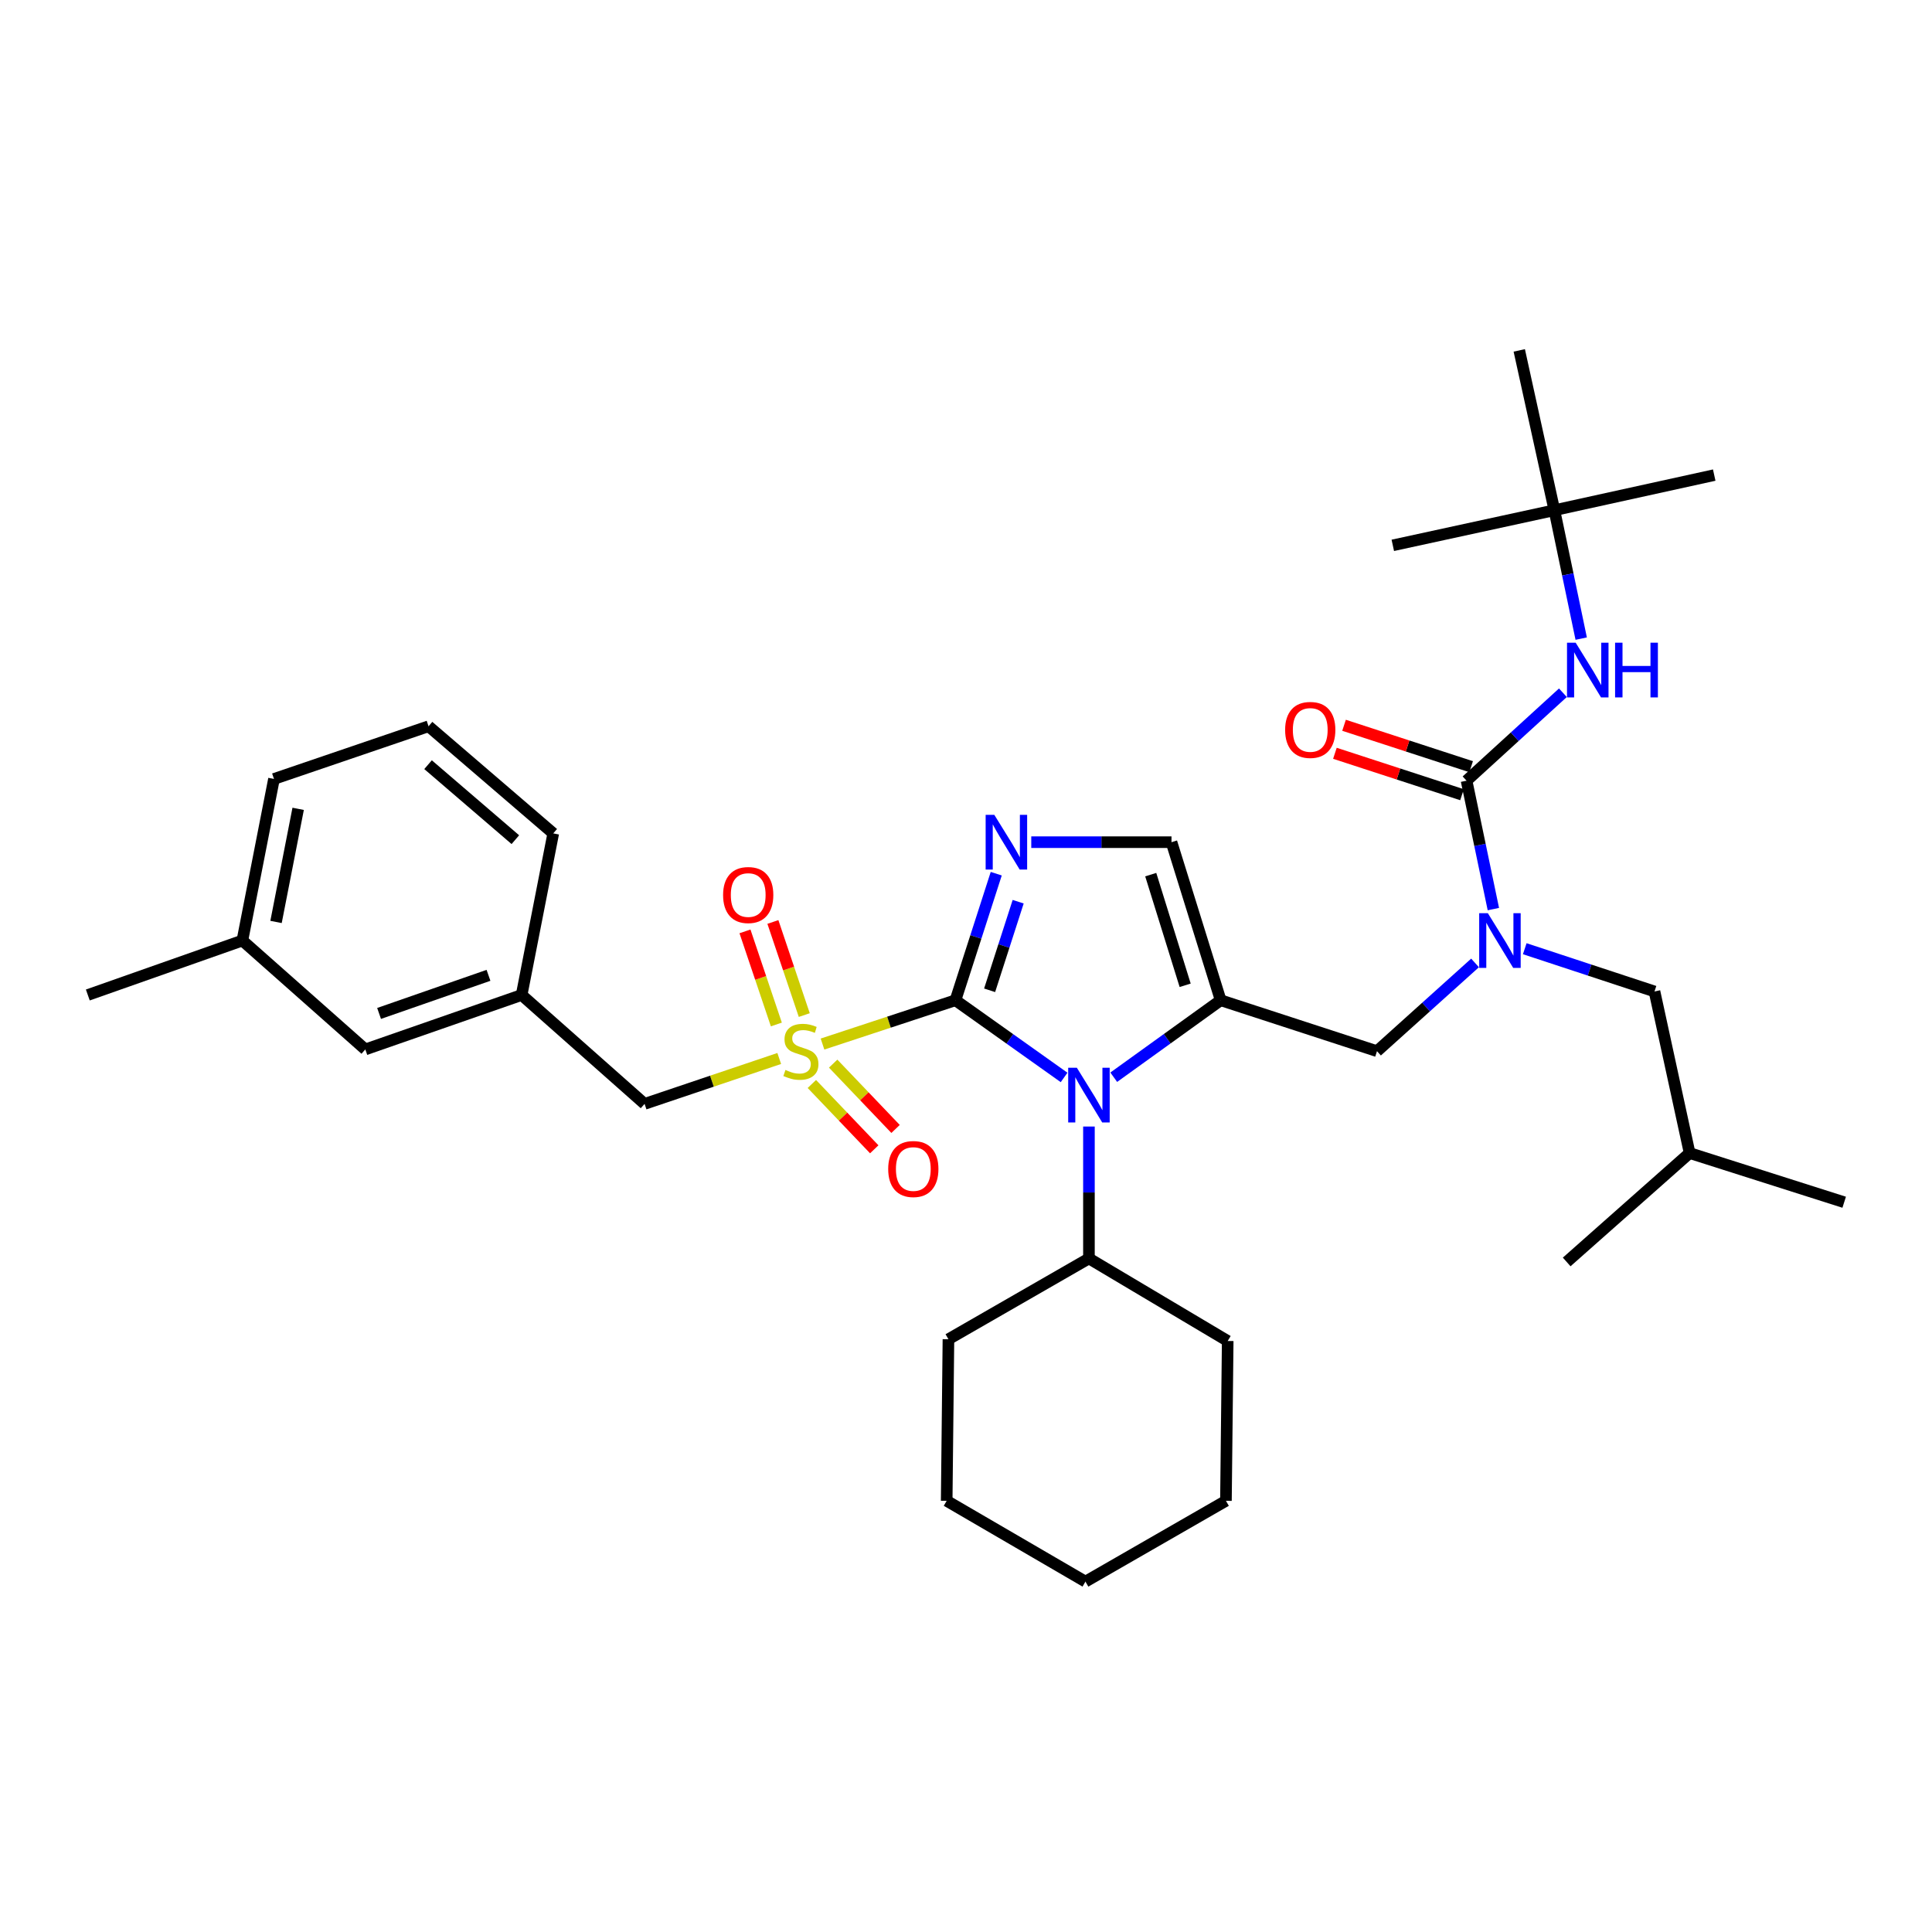 <?xml version='1.0' encoding='iso-8859-1'?>
<svg version='1.1' baseProfile='full'
              xmlns='http://www.w3.org/2000/svg'
                      xmlns:rdkit='http://www.rdkit.org/xml'
                      xmlns:xlink='http://www.w3.org/1999/xlink'
                  xml:space='preserve'
width='1000px' height='1000px' viewBox='0 0 1000 1000'>
<!-- END OF HEADER -->
<rect style='opacity:1.0;fill:#FFFFFF;stroke:none' width='1000' height='1000' x='0' y='0'> </rect>
<path class='bond-0' d='M 763.483,498.41 L 738.107,521.249' style='fill:none;fill-rule:evenodd;stroke:#0000FF;stroke-width:6px;stroke-linecap:butt;stroke-linejoin:miter;stroke-opacity:1' />
<path class='bond-0' d='M 738.107,521.249 L 712.731,544.088' style='fill:none;fill-rule:evenodd;stroke:#000000;stroke-width:6px;stroke-linecap:butt;stroke-linejoin:miter;stroke-opacity:1' />
<path class='bond-1' d='M 772.966,470.545 L 766.027,437.317' style='fill:none;fill-rule:evenodd;stroke:#0000FF;stroke-width:6px;stroke-linecap:butt;stroke-linejoin:miter;stroke-opacity:1' />
<path class='bond-1' d='M 766.027,437.317 L 759.089,404.089' style='fill:none;fill-rule:evenodd;stroke:#000000;stroke-width:6px;stroke-linecap:butt;stroke-linejoin:miter;stroke-opacity:1' />
<path class='bond-2' d='M 789.209,491.051 L 822.787,502.117' style='fill:none;fill-rule:evenodd;stroke:#0000FF;stroke-width:6px;stroke-linecap:butt;stroke-linejoin:miter;stroke-opacity:1' />
<path class='bond-2' d='M 822.787,502.117 L 856.364,513.182' style='fill:none;fill-rule:evenodd;stroke:#000000;stroke-width:6px;stroke-linecap:butt;stroke-linejoin:miter;stroke-opacity:1' />
<path class='bond-3' d='M 804.55,264.09 L 786.369,181.362' style='fill:none;fill-rule:evenodd;stroke:#000000;stroke-width:6px;stroke-linecap:butt;stroke-linejoin:miter;stroke-opacity:1' />
<path class='bond-4' d='M 804.55,264.09 L 887.278,245.909' style='fill:none;fill-rule:evenodd;stroke:#000000;stroke-width:6px;stroke-linecap:butt;stroke-linejoin:miter;stroke-opacity:1' />
<path class='bond-5' d='M 804.55,264.09 L 720.915,282.271' style='fill:none;fill-rule:evenodd;stroke:#000000;stroke-width:6px;stroke-linecap:butt;stroke-linejoin:miter;stroke-opacity:1' />
<path class='bond-6' d='M 804.55,264.09 L 811.488,297.318' style='fill:none;fill-rule:evenodd;stroke:#000000;stroke-width:6px;stroke-linecap:butt;stroke-linejoin:miter;stroke-opacity:1' />
<path class='bond-6' d='M 811.488,297.318 L 818.426,330.546' style='fill:none;fill-rule:evenodd;stroke:#0000FF;stroke-width:6px;stroke-linecap:butt;stroke-linejoin:miter;stroke-opacity:1' />
<path class='bond-7' d='M 759.089,404.089 L 784.025,381.325' style='fill:none;fill-rule:evenodd;stroke:#000000;stroke-width:6px;stroke-linecap:butt;stroke-linejoin:miter;stroke-opacity:1' />
<path class='bond-7' d='M 784.025,381.325 L 808.96,358.562' style='fill:none;fill-rule:evenodd;stroke:#0000FF;stroke-width:6px;stroke-linecap:butt;stroke-linejoin:miter;stroke-opacity:1' />
<path class='bond-8' d='M 761.451,396.84 L 728.562,386.122' style='fill:none;fill-rule:evenodd;stroke:#000000;stroke-width:6px;stroke-linecap:butt;stroke-linejoin:miter;stroke-opacity:1' />
<path class='bond-8' d='M 728.562,386.122 L 695.672,375.404' style='fill:none;fill-rule:evenodd;stroke:#FF0000;stroke-width:6px;stroke-linecap:butt;stroke-linejoin:miter;stroke-opacity:1' />
<path class='bond-8' d='M 756.727,411.339 L 723.837,400.621' style='fill:none;fill-rule:evenodd;stroke:#000000;stroke-width:6px;stroke-linecap:butt;stroke-linejoin:miter;stroke-opacity:1' />
<path class='bond-8' d='M 723.837,400.621 L 690.947,389.903' style='fill:none;fill-rule:evenodd;stroke:#FF0000;stroke-width:6px;stroke-linecap:butt;stroke-linejoin:miter;stroke-opacity:1' />
<path class='bond-9' d='M 856.364,513.182 L 874.545,596.817' style='fill:none;fill-rule:evenodd;stroke:#000000;stroke-width:6px;stroke-linecap:butt;stroke-linejoin:miter;stroke-opacity:1' />
<path class='bond-10' d='M 874.545,596.817 L 810.912,653.181' style='fill:none;fill-rule:evenodd;stroke:#000000;stroke-width:6px;stroke-linecap:butt;stroke-linejoin:miter;stroke-opacity:1' />
<path class='bond-11' d='M 874.545,596.817 L 954.545,622.276' style='fill:none;fill-rule:evenodd;stroke:#000000;stroke-width:6px;stroke-linecap:butt;stroke-linejoin:miter;stroke-opacity:1' />
<path class='bond-12' d='M 425.729,540.402 L 460.137,529.062' style='fill:none;fill-rule:evenodd;stroke:#CCCC00;stroke-width:6px;stroke-linecap:butt;stroke-linejoin:miter;stroke-opacity:1' />
<path class='bond-12' d='M 460.137,529.062 L 494.544,517.723' style='fill:none;fill-rule:evenodd;stroke:#000000;stroke-width:6px;stroke-linecap:butt;stroke-linejoin:miter;stroke-opacity:1' />
<path class='bond-13' d='M 403.329,547.869 L 368.483,559.618' style='fill:none;fill-rule:evenodd;stroke:#CCCC00;stroke-width:6px;stroke-linecap:butt;stroke-linejoin:miter;stroke-opacity:1' />
<path class='bond-13' d='M 368.483,559.618 L 333.636,571.368' style='fill:none;fill-rule:evenodd;stroke:#000000;stroke-width:6px;stroke-linecap:butt;stroke-linejoin:miter;stroke-opacity:1' />
<path class='bond-14' d='M 416.29,525.398 L 408.169,501.305' style='fill:none;fill-rule:evenodd;stroke:#CCCC00;stroke-width:6px;stroke-linecap:butt;stroke-linejoin:miter;stroke-opacity:1' />
<path class='bond-14' d='M 408.169,501.305 L 400.048,477.211' style='fill:none;fill-rule:evenodd;stroke:#FF0000;stroke-width:6px;stroke-linecap:butt;stroke-linejoin:miter;stroke-opacity:1' />
<path class='bond-14' d='M 401.839,530.269 L 393.718,506.175' style='fill:none;fill-rule:evenodd;stroke:#CCCC00;stroke-width:6px;stroke-linecap:butt;stroke-linejoin:miter;stroke-opacity:1' />
<path class='bond-14' d='M 393.718,506.175 L 385.597,482.082' style='fill:none;fill-rule:evenodd;stroke:#FF0000;stroke-width:6px;stroke-linecap:butt;stroke-linejoin:miter;stroke-opacity:1' />
<path class='bond-15' d='M 420.216,561.065 L 436.365,577.971' style='fill:none;fill-rule:evenodd;stroke:#CCCC00;stroke-width:6px;stroke-linecap:butt;stroke-linejoin:miter;stroke-opacity:1' />
<path class='bond-15' d='M 436.365,577.971 L 452.514,594.878' style='fill:none;fill-rule:evenodd;stroke:#FF0000;stroke-width:6px;stroke-linecap:butt;stroke-linejoin:miter;stroke-opacity:1' />
<path class='bond-15' d='M 431.243,550.532 L 447.392,567.438' style='fill:none;fill-rule:evenodd;stroke:#CCCC00;stroke-width:6px;stroke-linecap:butt;stroke-linejoin:miter;stroke-opacity:1' />
<path class='bond-15' d='M 447.392,567.438 L 463.541,584.344' style='fill:none;fill-rule:evenodd;stroke:#FF0000;stroke-width:6px;stroke-linecap:butt;stroke-linejoin:miter;stroke-opacity:1' />
<path class='bond-16' d='M 333.636,571.368 L 269.995,515.004' style='fill:none;fill-rule:evenodd;stroke:#000000;stroke-width:6px;stroke-linecap:butt;stroke-linejoin:miter;stroke-opacity:1' />
<path class='bond-17' d='M 189.088,543.182 L 269.995,515.004' style='fill:none;fill-rule:evenodd;stroke:#000000;stroke-width:6px;stroke-linecap:butt;stroke-linejoin:miter;stroke-opacity:1' />
<path class='bond-17' d='M 196.209,524.554 L 252.843,504.829' style='fill:none;fill-rule:evenodd;stroke:#000000;stroke-width:6px;stroke-linecap:butt;stroke-linejoin:miter;stroke-opacity:1' />
<path class='bond-18' d='M 189.088,543.182 L 125.455,486.818' style='fill:none;fill-rule:evenodd;stroke:#000000;stroke-width:6px;stroke-linecap:butt;stroke-linejoin:miter;stroke-opacity:1' />
<path class='bond-19' d='M 269.995,515.004 L 286.363,431.36' style='fill:none;fill-rule:evenodd;stroke:#000000;stroke-width:6px;stroke-linecap:butt;stroke-linejoin:miter;stroke-opacity:1' />
<path class='bond-20' d='M 576.473,557.572 L 604.144,537.648' style='fill:none;fill-rule:evenodd;stroke:#0000FF;stroke-width:6px;stroke-linecap:butt;stroke-linejoin:miter;stroke-opacity:1' />
<path class='bond-20' d='M 604.144,537.648 L 631.815,517.723' style='fill:none;fill-rule:evenodd;stroke:#000000;stroke-width:6px;stroke-linecap:butt;stroke-linejoin:miter;stroke-opacity:1' />
<path class='bond-21' d='M 550.774,557.681 L 522.659,537.702' style='fill:none;fill-rule:evenodd;stroke:#0000FF;stroke-width:6px;stroke-linecap:butt;stroke-linejoin:miter;stroke-opacity:1' />
<path class='bond-21' d='M 522.659,537.702 L 494.544,517.723' style='fill:none;fill-rule:evenodd;stroke:#000000;stroke-width:6px;stroke-linecap:butt;stroke-linejoin:miter;stroke-opacity:1' />
<path class='bond-22' d='M 563.633,583.092 L 563.633,617.23' style='fill:none;fill-rule:evenodd;stroke:#0000FF;stroke-width:6px;stroke-linecap:butt;stroke-linejoin:miter;stroke-opacity:1' />
<path class='bond-22' d='M 563.633,617.23 L 563.633,651.368' style='fill:none;fill-rule:evenodd;stroke:#000000;stroke-width:6px;stroke-linecap:butt;stroke-linejoin:miter;stroke-opacity:1' />
<path class='bond-23' d='M 631.815,517.723 L 606.365,435.91' style='fill:none;fill-rule:evenodd;stroke:#000000;stroke-width:6px;stroke-linecap:butt;stroke-linejoin:miter;stroke-opacity:1' />
<path class='bond-23' d='M 613.436,509.981 L 595.622,452.711' style='fill:none;fill-rule:evenodd;stroke:#000000;stroke-width:6px;stroke-linecap:butt;stroke-linejoin:miter;stroke-opacity:1' />
<path class='bond-24' d='M 631.815,517.723 L 712.731,544.088' style='fill:none;fill-rule:evenodd;stroke:#000000;stroke-width:6px;stroke-linecap:butt;stroke-linejoin:miter;stroke-opacity:1' />
<path class='bond-25' d='M 606.365,435.91 L 570.075,435.91' style='fill:none;fill-rule:evenodd;stroke:#000000;stroke-width:6px;stroke-linecap:butt;stroke-linejoin:miter;stroke-opacity:1' />
<path class='bond-25' d='M 570.075,435.91 L 533.785,435.91' style='fill:none;fill-rule:evenodd;stroke:#0000FF;stroke-width:6px;stroke-linecap:butt;stroke-linejoin:miter;stroke-opacity:1' />
<path class='bond-26' d='M 515.653,452.219 L 505.099,484.971' style='fill:none;fill-rule:evenodd;stroke:#0000FF;stroke-width:6px;stroke-linecap:butt;stroke-linejoin:miter;stroke-opacity:1' />
<path class='bond-26' d='M 505.099,484.971 L 494.544,517.723' style='fill:none;fill-rule:evenodd;stroke:#000000;stroke-width:6px;stroke-linecap:butt;stroke-linejoin:miter;stroke-opacity:1' />
<path class='bond-26' d='M 527.001,466.722 L 519.613,489.648' style='fill:none;fill-rule:evenodd;stroke:#0000FF;stroke-width:6px;stroke-linecap:butt;stroke-linejoin:miter;stroke-opacity:1' />
<path class='bond-26' d='M 519.613,489.648 L 512.225,512.575' style='fill:none;fill-rule:evenodd;stroke:#000000;stroke-width:6px;stroke-linecap:butt;stroke-linejoin:miter;stroke-opacity:1' />
<path class='bond-27' d='M 563.633,651.368 L 490.91,693.186' style='fill:none;fill-rule:evenodd;stroke:#000000;stroke-width:6px;stroke-linecap:butt;stroke-linejoin:miter;stroke-opacity:1' />
<path class='bond-28' d='M 563.633,651.368 L 635.458,694.092' style='fill:none;fill-rule:evenodd;stroke:#000000;stroke-width:6px;stroke-linecap:butt;stroke-linejoin:miter;stroke-opacity:1' />
<path class='bond-29' d='M 490.91,693.186 L 490.003,776.821' style='fill:none;fill-rule:evenodd;stroke:#000000;stroke-width:6px;stroke-linecap:butt;stroke-linejoin:miter;stroke-opacity:1' />
<path class='bond-30' d='M 635.458,694.092 L 634.543,776.821' style='fill:none;fill-rule:evenodd;stroke:#000000;stroke-width:6px;stroke-linecap:butt;stroke-linejoin:miter;stroke-opacity:1' />
<path class='bond-31' d='M 490.003,776.821 L 561.82,818.638' style='fill:none;fill-rule:evenodd;stroke:#000000;stroke-width:6px;stroke-linecap:butt;stroke-linejoin:miter;stroke-opacity:1' />
<path class='bond-32' d='M 634.543,776.821 L 561.82,818.638' style='fill:none;fill-rule:evenodd;stroke:#000000;stroke-width:6px;stroke-linecap:butt;stroke-linejoin:miter;stroke-opacity:1' />
<path class='bond-33' d='M 125.455,486.818 L 141.814,403.183' style='fill:none;fill-rule:evenodd;stroke:#000000;stroke-width:6px;stroke-linecap:butt;stroke-linejoin:miter;stroke-opacity:1' />
<path class='bond-33' d='M 142.875,477.2 L 154.326,418.655' style='fill:none;fill-rule:evenodd;stroke:#000000;stroke-width:6px;stroke-linecap:butt;stroke-linejoin:miter;stroke-opacity:1' />
<path class='bond-34' d='M 125.455,486.818 L 45.455,515.004' style='fill:none;fill-rule:evenodd;stroke:#000000;stroke-width:6px;stroke-linecap:butt;stroke-linejoin:miter;stroke-opacity:1' />
<path class='bond-35' d='M 221.815,375.911 L 141.814,403.183' style='fill:none;fill-rule:evenodd;stroke:#000000;stroke-width:6px;stroke-linecap:butt;stroke-linejoin:miter;stroke-opacity:1' />
<path class='bond-36' d='M 221.815,375.911 L 286.363,431.36' style='fill:none;fill-rule:evenodd;stroke:#000000;stroke-width:6px;stroke-linecap:butt;stroke-linejoin:miter;stroke-opacity:1' />
<path class='bond-36' d='M 221.56,395.796 L 266.744,434.61' style='fill:none;fill-rule:evenodd;stroke:#000000;stroke-width:6px;stroke-linecap:butt;stroke-linejoin:miter;stroke-opacity:1' />
<path  class='atom-0' d='M 770.103 472.658
L 779.383 487.658
Q 780.303 489.138, 781.783 491.818
Q 783.263 494.498, 783.343 494.658
L 783.343 472.658
L 787.103 472.658
L 787.103 500.978
L 783.223 500.978
L 773.263 484.578
Q 772.103 482.658, 770.863 480.458
Q 769.663 478.258, 769.303 477.578
L 769.303 500.978
L 765.623 500.978
L 765.623 472.658
L 770.103 472.658
' fill='#0000FF'/>
<path  class='atom-3' d='M 815.564 332.659
L 824.844 347.659
Q 825.764 349.139, 827.244 351.819
Q 828.724 354.499, 828.804 354.659
L 828.804 332.659
L 832.564 332.659
L 832.564 360.979
L 828.684 360.979
L 818.724 344.579
Q 817.564 342.659, 816.324 340.459
Q 815.124 338.259, 814.764 337.579
L 814.764 360.979
L 811.084 360.979
L 811.084 332.659
L 815.564 332.659
' fill='#0000FF'/>
<path  class='atom-3' d='M 835.964 332.659
L 839.804 332.659
L 839.804 344.699
L 854.284 344.699
L 854.284 332.659
L 858.124 332.659
L 858.124 360.979
L 854.284 360.979
L 854.284 347.899
L 839.804 347.899
L 839.804 360.979
L 835.964 360.979
L 835.964 332.659
' fill='#0000FF'/>
<path  class='atom-4' d='M 665.182 377.804
Q 665.182 371.004, 668.542 367.204
Q 671.902 363.404, 678.182 363.404
Q 684.462 363.404, 687.822 367.204
Q 691.182 371.004, 691.182 377.804
Q 691.182 384.684, 687.782 388.604
Q 684.382 392.484, 678.182 392.484
Q 671.942 392.484, 668.542 388.604
Q 665.182 384.724, 665.182 377.804
M 678.182 389.284
Q 682.502 389.284, 684.822 386.404
Q 687.182 383.484, 687.182 377.804
Q 687.182 372.244, 684.822 369.444
Q 682.502 366.604, 678.182 366.604
Q 673.862 366.604, 671.502 369.404
Q 669.182 372.204, 669.182 377.804
Q 669.182 383.524, 671.502 386.404
Q 673.862 389.284, 678.182 389.284
' fill='#FF0000'/>
<path  class='atom-9' d='M 406.543 553.808
Q 406.863 553.928, 408.183 554.488
Q 409.503 555.048, 410.943 555.408
Q 412.423 555.728, 413.863 555.728
Q 416.543 555.728, 418.103 554.448
Q 419.663 553.128, 419.663 550.848
Q 419.663 549.288, 418.863 548.328
Q 418.103 547.368, 416.903 546.848
Q 415.703 546.328, 413.703 545.728
Q 411.183 544.968, 409.663 544.248
Q 408.183 543.528, 407.103 542.008
Q 406.063 540.488, 406.063 537.928
Q 406.063 534.368, 408.463 532.168
Q 410.903 529.968, 415.703 529.968
Q 418.983 529.968, 422.703 531.528
L 421.783 534.608
Q 418.383 533.208, 415.823 533.208
Q 413.063 533.208, 411.543 534.368
Q 410.023 535.488, 410.063 537.448
Q 410.063 538.968, 410.823 539.888
Q 411.623 540.808, 412.743 541.328
Q 413.903 541.848, 415.823 542.448
Q 418.383 543.248, 419.903 544.048
Q 421.423 544.848, 422.503 546.488
Q 423.623 548.088, 423.623 550.848
Q 423.623 554.768, 420.983 556.888
Q 418.383 558.968, 414.023 558.968
Q 411.503 558.968, 409.583 558.408
Q 407.703 557.888, 405.463 556.968
L 406.543 553.808
' fill='#CCCC00'/>
<path  class='atom-11' d='M 374.272 463.261
Q 374.272 456.461, 377.632 452.661
Q 380.992 448.861, 387.272 448.861
Q 393.552 448.861, 396.912 452.661
Q 400.272 456.461, 400.272 463.261
Q 400.272 470.141, 396.872 474.061
Q 393.472 477.941, 387.272 477.941
Q 381.032 477.941, 377.632 474.061
Q 374.272 470.181, 374.272 463.261
M 387.272 474.741
Q 391.592 474.741, 393.912 471.861
Q 396.272 468.941, 396.272 463.261
Q 396.272 457.701, 393.912 454.901
Q 391.592 452.061, 387.272 452.061
Q 382.952 452.061, 380.592 454.861
Q 378.272 457.661, 378.272 463.261
Q 378.272 468.981, 380.592 471.861
Q 382.952 474.741, 387.272 474.741
' fill='#FF0000'/>
<path  class='atom-12' d='M 459.729 605.081
Q 459.729 598.281, 463.089 594.481
Q 466.449 590.681, 472.729 590.681
Q 479.009 590.681, 482.369 594.481
Q 485.729 598.281, 485.729 605.081
Q 485.729 611.961, 482.329 615.881
Q 478.929 619.761, 472.729 619.761
Q 466.489 619.761, 463.089 615.881
Q 459.729 612.001, 459.729 605.081
M 472.729 616.561
Q 477.049 616.561, 479.369 613.681
Q 481.729 610.761, 481.729 605.081
Q 481.729 599.521, 479.369 596.721
Q 477.049 593.881, 472.729 593.881
Q 468.409 593.881, 466.049 596.681
Q 463.729 599.481, 463.729 605.081
Q 463.729 610.801, 466.049 613.681
Q 468.409 616.561, 472.729 616.561
' fill='#FF0000'/>
<path  class='atom-15' d='M 557.373 552.658
L 566.653 567.658
Q 567.573 569.138, 569.053 571.818
Q 570.533 574.498, 570.613 574.658
L 570.613 552.658
L 574.373 552.658
L 574.373 580.978
L 570.493 580.978
L 560.533 564.578
Q 559.373 562.658, 558.133 560.458
Q 556.933 558.258, 556.573 557.578
L 556.573 580.978
L 552.893 580.978
L 552.893 552.658
L 557.373 552.658
' fill='#0000FF'/>
<path  class='atom-18' d='M 514.649 421.75
L 523.929 436.75
Q 524.849 438.23, 526.329 440.91
Q 527.809 443.59, 527.889 443.75
L 527.889 421.75
L 531.649 421.75
L 531.649 450.07
L 527.769 450.07
L 517.809 433.67
Q 516.649 431.75, 515.409 429.55
Q 514.209 427.35, 513.849 426.67
L 513.849 450.07
L 510.169 450.07
L 510.169 421.75
L 514.649 421.75
' fill='#0000FF'/>
</svg>
